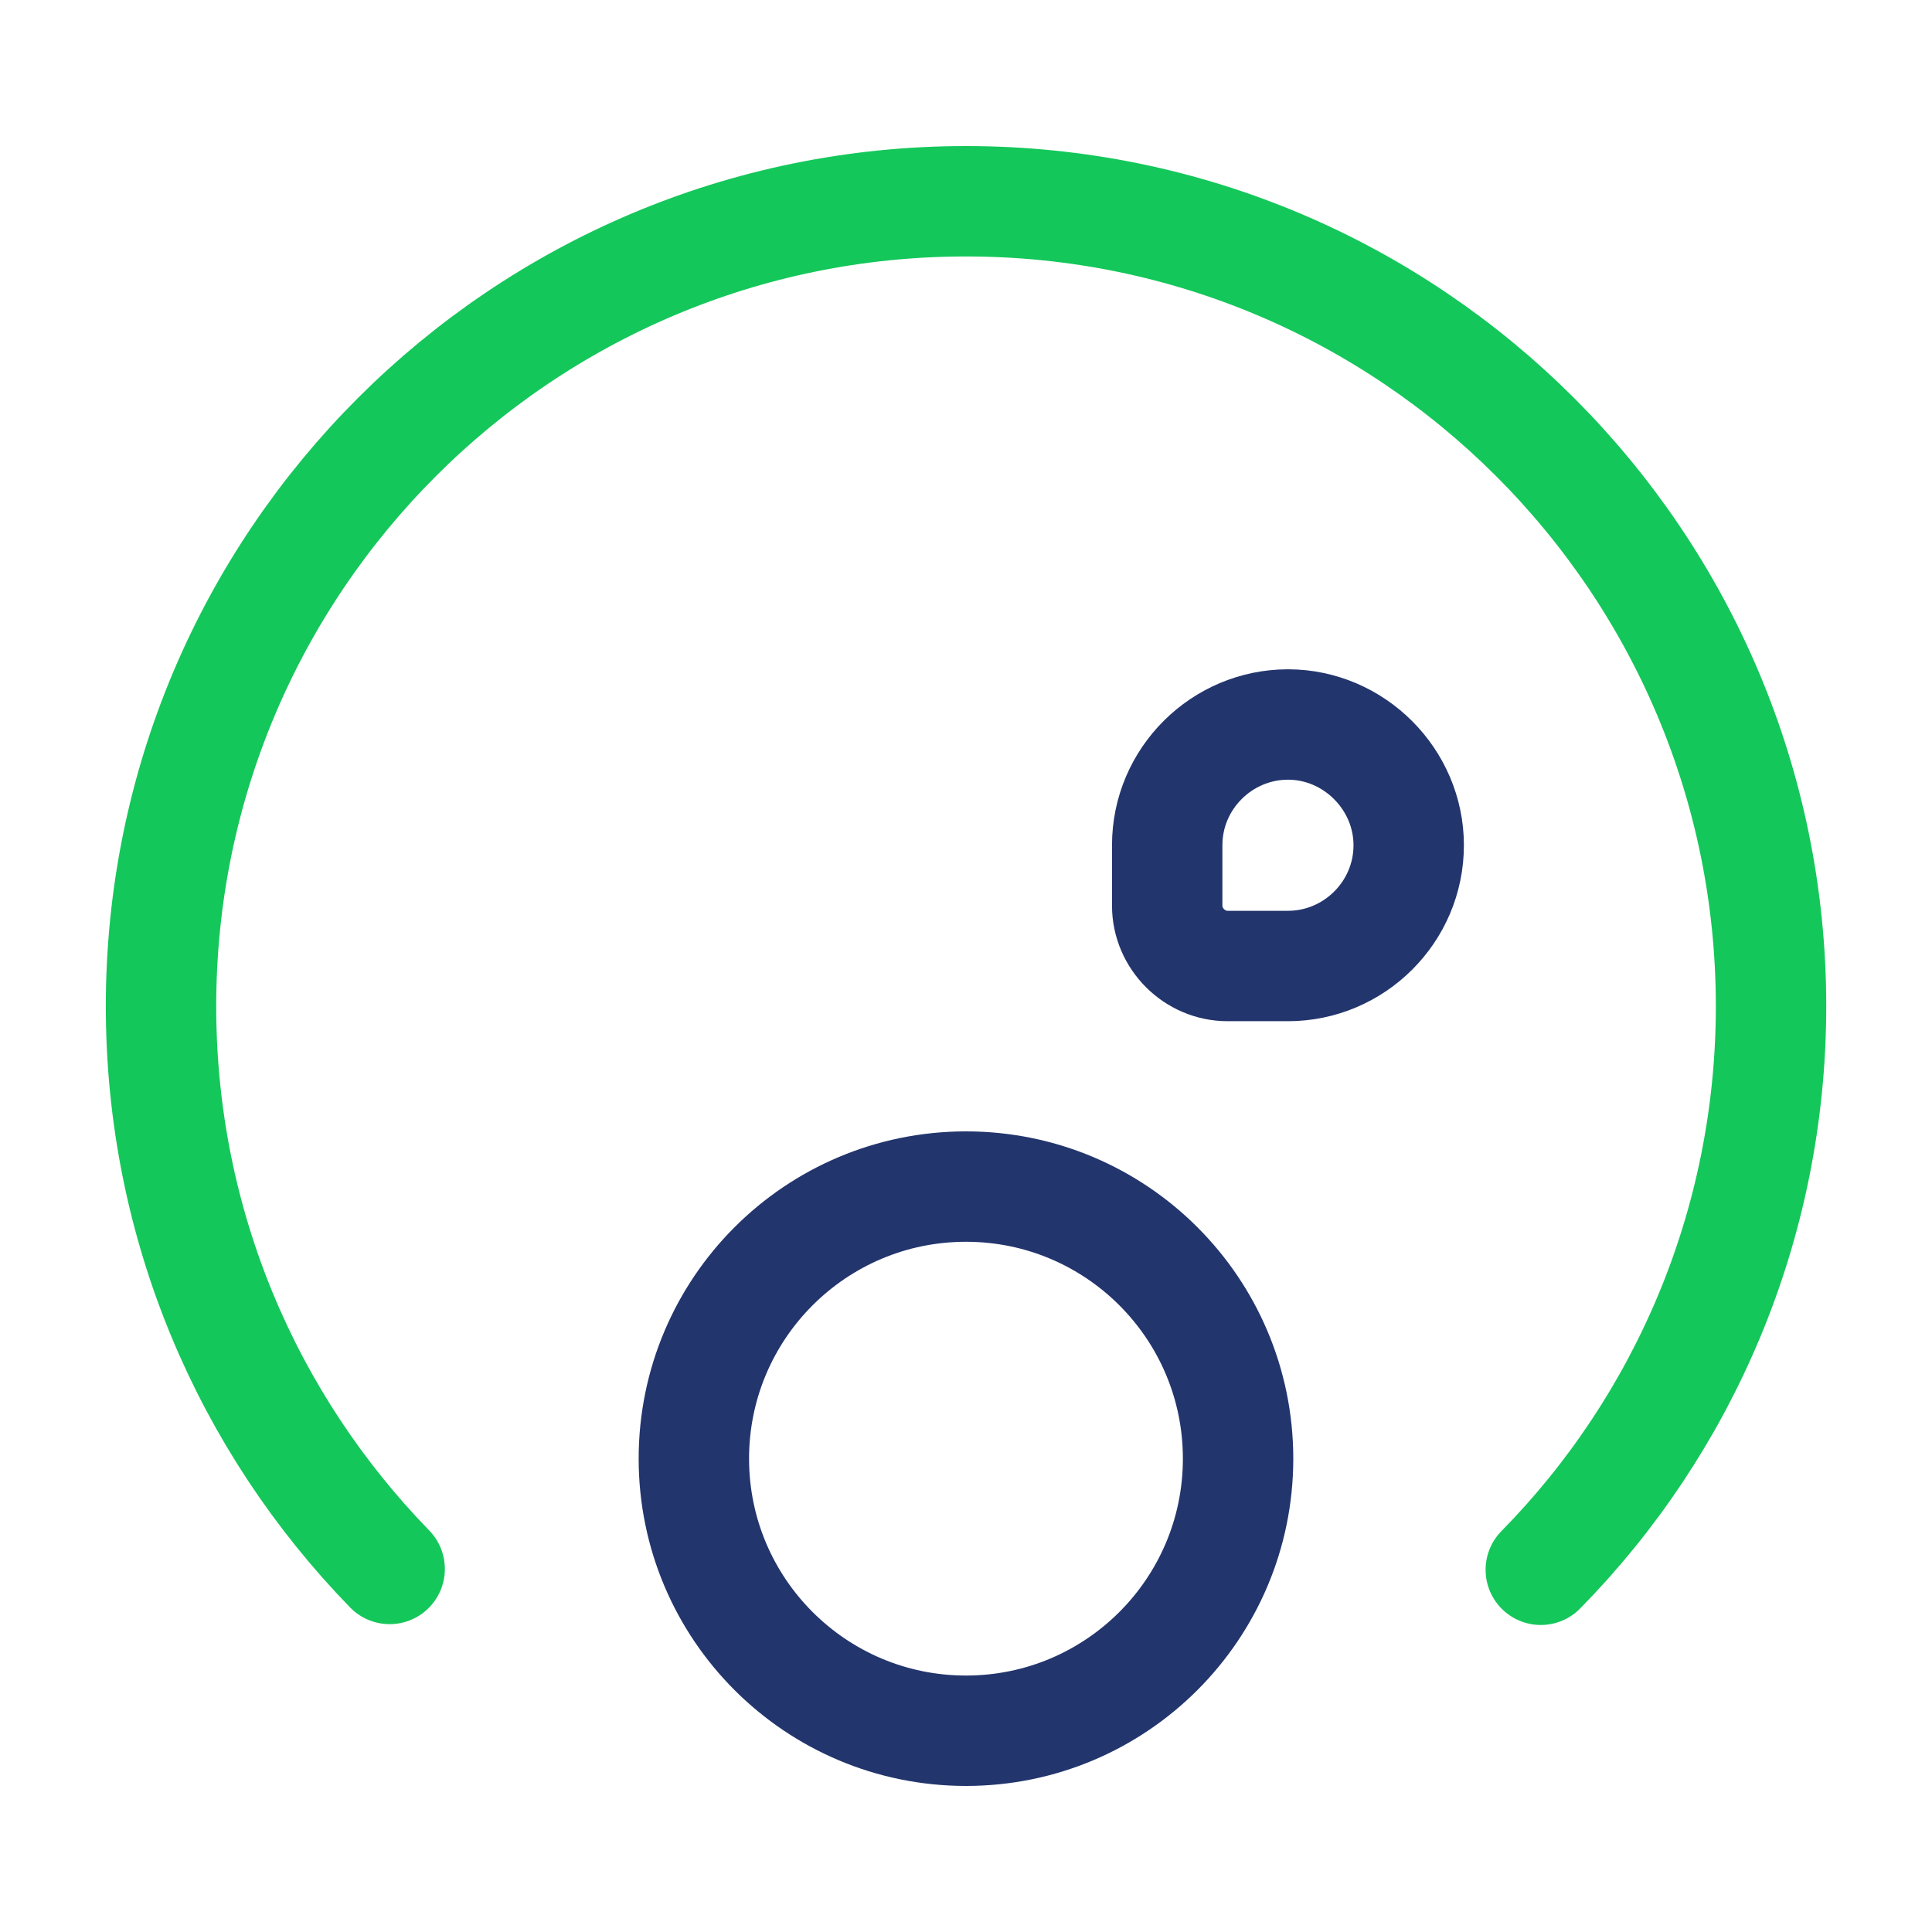 <svg width="35" height="35" viewBox="0 0 35 35" fill="none" xmlns="http://www.w3.org/2000/svg">
<path d="M27.913 28.438C30.494 25.813 32.084 22.196 32.084 18.229C32.084 10.179 25.55 3.646 17.5 3.646C9.45 3.646 2.917 10.179 2.917 18.229C2.917 22.196 4.492 25.784 7.059 28.423" stroke="#14C75A" stroke-width="2" stroke-miterlimit="10" stroke-linecap="round" stroke-linejoin="round"/>
<path d="M17.5 31.354C20.222 31.354 22.429 29.147 22.429 26.425C22.429 23.703 20.222 21.496 17.5 21.496C14.777 21.496 12.57 23.703 12.57 26.425C12.57 29.147 14.777 31.354 17.5 31.354Z" stroke="#23356D" stroke-width="2" stroke-miterlimit="10" stroke-linecap="round" stroke-linejoin="round"/>
<path d="M22.239 17.5H23.333C24.529 17.5 25.52 16.523 25.52 15.312C25.52 14.117 24.529 13.125 23.333 13.125C22.137 13.125 21.145 14.102 21.145 15.312V16.406C21.145 17.004 21.641 17.5 22.239 17.5Z" stroke="#23356D" stroke-width="2" stroke-miterlimit="10" stroke-linecap="round" stroke-linejoin="round"/>
</svg>
